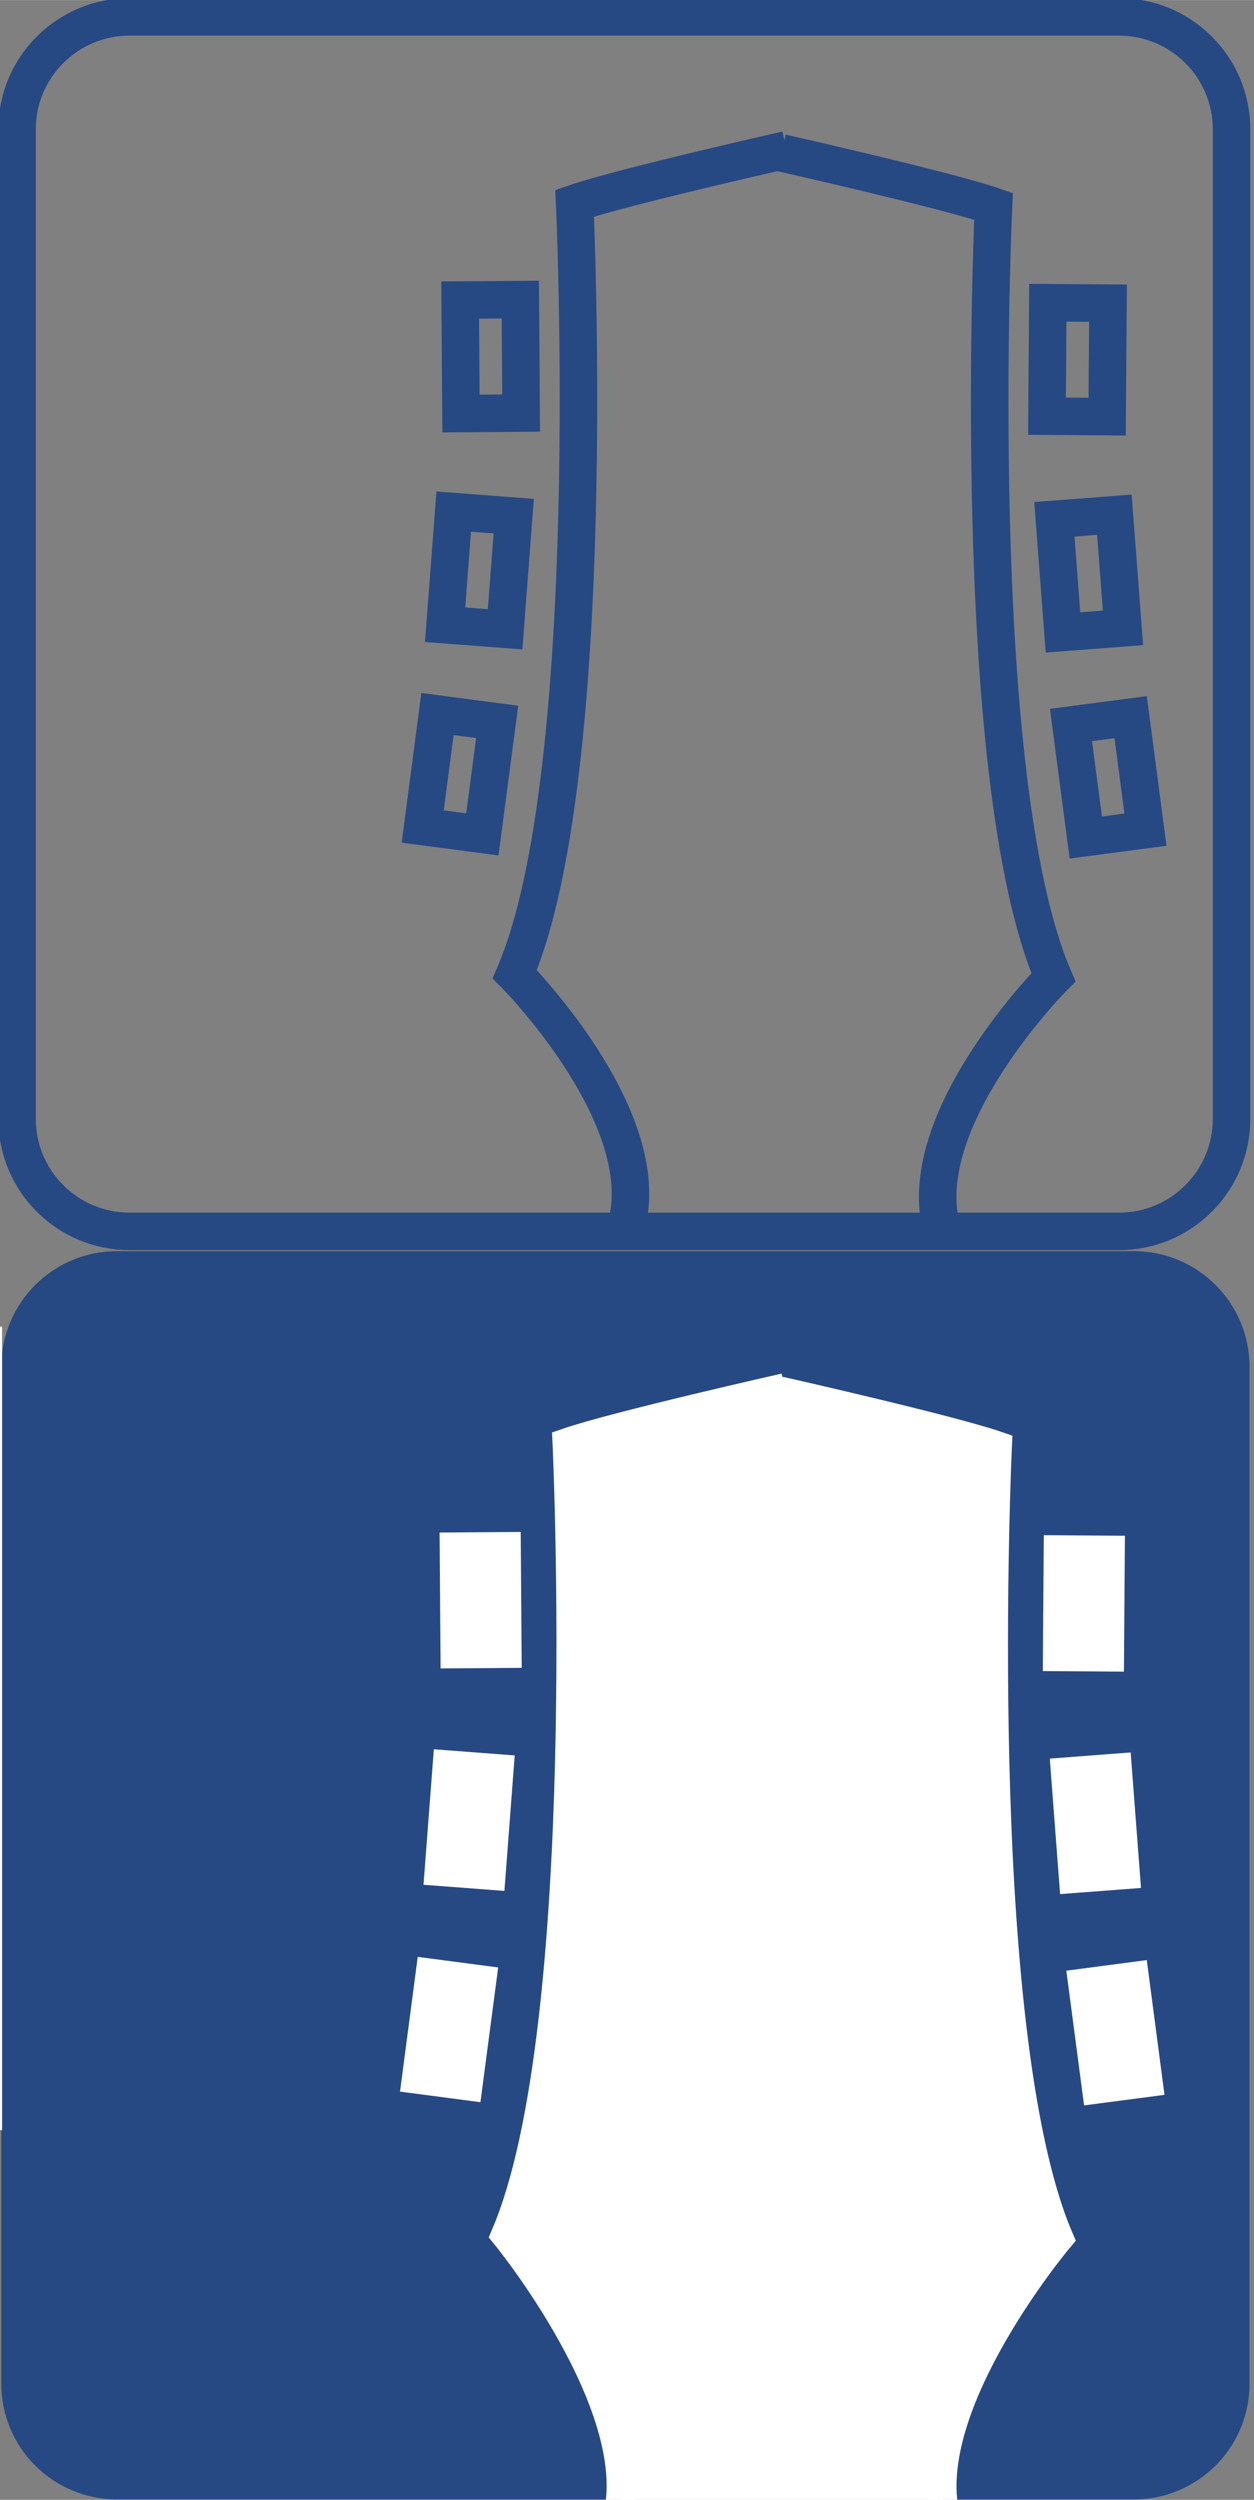 <?xml version="1.0" encoding="UTF-8" standalone="no"?>
<!-- Created with Inkscape (http://www.inkscape.org/) -->

<svg
   xmlns:dc="http://purl.org/dc/elements/1.1/"
   xmlns:cc="http://creativecommons.org/ns#"
   xmlns:rdf="http://www.w3.org/1999/02/22-rdf-syntax-ns#"
   xmlns:svg="http://www.w3.org/2000/svg"
   xmlns="http://www.w3.org/2000/svg"
   xmlns:sodipodi="http://sodipodi.sourceforge.net/DTD/sodipodi-0.dtd"
   xmlns:inkscape="http://www.inkscape.org/namespaces/inkscape"
   width="6.794mm"
   height="13.544mm"
   viewBox="0 0 24.074 47.989"
   id="svg2"
   version="1.1"
   inkscape:version="0.91 r13725"
   sodipodi:docname="kytary.svg">
  <rect x="0" y="0" width="24.074" height="47.989" fill="#808080" stroke="none"/>
  <defs
     id="defs4">
    <clipPath
       clipPathUnits="userSpaceOnUse"
       id="clipPath4472">
      <path
         d="m 81.965,550.012 c -6.627,0 -12,-5.373 -12,-12.001 l 0,0 0,-105.53 c 0,-6.627 5.373,-12 12,-12 l 0,0 105.531,0 c 6.627,0 12,5.373 12,12 l 0,0 0,105.53 c 0,6.628 -5.373,12.001 -12,12.001 l 0,0 -105.531,0 z"
         id="path4474"
         inkscape:connector-curvature="0" />
    </clipPath>
    <clipPath
       clipPathUnits="userSpaceOnUse"
       id="clipPath4420">
      <path
         d="m 81.965,548.011 c -6.627,0 -12,-5.373 -12,-12 l 0,0 0,-103.53 c 0,-6.627 5.373,-12 12,-12 l 0,0 105.531,0 c 6.627,0 12,5.373 12,12 l 0,0 0,103.53 c 0,6.627 -5.373,12 -12,12 l 0,0 -105.531,0 z"
         id="path4422"
         inkscape:connector-curvature="0" />
    </clipPath>
    <clipPath
       clipPathUnits="userSpaceOnUse"
       id="clipPath4602">
      <path
         d="m 92.209,543.174 c -6.627,0 -12,-5.373 -12,-11.999 l 0,0 0,-105.531 c 0,-6.627 5.373,-12 12,-12 l 0,0 105.531,0 c 6.627,0 12,5.373 12,12 l 0,0 0,105.531 c 0,6.626 -5.373,11.999 -12,11.999 l 0,0 -105.531,0 z"
         id="path4604"
         inkscape:connector-curvature="0" />
    </clipPath>
  </defs>
  <sodipodi:namedview
     id="base"
     pagecolor="#ffffff"
     bordercolor="#666666"
     borderopacity="1.0"
     inkscape:pageopacity="0.0"
     inkscape:pageshadow="2"
     inkscape:zoom="16"
     inkscape:cx="36.801197"
     inkscape:cy="13.063317"
     inkscape:document-units="px"
     inkscape:current-layer="layer1"
     showgrid="false"
     fit-margin-top="0"
     fit-margin-left="0"
     fit-margin-right="0"
     fit-margin-bottom="0"
     inkscape:window-width="1920"
     inkscape:window-height="1017"
     inkscape:window-x="-8"
     inkscape:window-y="-8"
     inkscape:window-maximized="1" />
  <g
     inkscape:label="Vrstva 1"
     inkscape:groupmode="layer"
     id="layer1"
     transform="translate(-382.15,-614.824)">
    <g
       id="g4272"
       transform="matrix(0.18,0,0,-0.18,405.793,636.302)">
      <path
         d="m 0,0 c 0,-6.627 -5.373,-12 -12,-12 l -105.531,0 c -6.627,0 -12,5.373 -12,12 l 0,105.531 c 0,6.627 5.373,12 12,12 l 105.531,0 c 6.627,0 12,-5.373 12,-12 L 0,0 Z"
         style="fill:none;stroke:#264984;stroke-width:4;stroke-linecap:butt;stroke-linejoin:miter;stroke-miterlimit:10;stroke-dasharray:none;stroke-opacity:1"
         id="path4274"
         inkscape:connector-curvature="0" />
    </g>
    <g
       id="g4276"
       transform="matrix(0.18,0,0,-0.18,397.155,617.758)">
      <path
         d="m 0,0 c 0,0 17.641,-3.979 22.602,-5.696 0,0 -2.829,-60.756 6.387,-82.23 0,0 -14.747,-14.848 -12,-26.43"
         style="fill:none;stroke:#264984;stroke-width:4;stroke-linecap:butt;stroke-linejoin:miter;stroke-miterlimit:10;stroke-dasharray:none;stroke-opacity:1"
         id="path4278"
         inkscape:connector-curvature="0" />
    </g>
    <g
       id="g4280"
       transform="matrix(0.18,0,0,-0.18,403.405,622.821)">
      <path
         d="M 0,0 -6.417,0.048 -6.328,12.149 0.089,12.102 0,0 Z"
         style="fill:none;stroke:#264984;stroke-width:4;stroke-linecap:butt;stroke-linejoin:miter;stroke-miterlimit:10;stroke-dasharray:none;stroke-opacity:1"
         id="path4282"
         inkscape:connector-curvature="0" />
    </g>
    <g
       id="g4284"
       transform="matrix(0.18,0,0,-0.18,403.709,626.876)">
      <path
         d="M 0,0 -6.4,-0.486 -7.318,11.579 -0.92,12.067 0,0 Z"
         style="fill:none;stroke:#264984;stroke-width:4;stroke-linecap:butt;stroke-linejoin:miter;stroke-miterlimit:10;stroke-dasharray:none;stroke-opacity:1"
         id="path4286"
         inkscape:connector-curvature="0" />
    </g>
    <g
       id="g4288"
       transform="matrix(0.18,0,0,-0.18,404.14,630.75)">
      <path
         d="M 0,0 -6.362,-0.836 -7.941,11.162 -1.577,12 0,0 Z"
         style="fill:none;stroke:#264984;stroke-width:4;stroke-linecap:butt;stroke-linejoin:miter;stroke-miterlimit:10;stroke-dasharray:none;stroke-opacity:1"
         id="path4290"
         inkscape:connector-curvature="0" />
    </g>
    <g
       id="g4292"
       transform="matrix(0.18,0,0,-0.18,397.25,617.699)">
      <path
         d="m 0,0 c 0,0 -17.641,-3.979 -22.602,-5.696 0,0 2.829,-60.755 -6.387,-82.229 0,0 14.747,-14.85 12,-26.432"
         style="fill:none;stroke:#264984;stroke-width:4;stroke-linecap:butt;stroke-linejoin:miter;stroke-miterlimit:10;stroke-dasharray:none;stroke-opacity:1"
         id="path4294"
         inkscape:connector-curvature="0" />
    </g>
    <g
       id="g4296"
       transform="matrix(0.18,0,0,-0.18,391,622.761)">
      <path
         d="M 0,0 6.417,0.048 6.328,12.149 -0.089,12.102 0,0 Z"
         style="fill:none;stroke:#264984;stroke-width:4;stroke-linecap:butt;stroke-linejoin:miter;stroke-miterlimit:10;stroke-dasharray:none;stroke-opacity:1"
         id="path4298"
         inkscape:connector-curvature="0" />
    </g>
    <g
       id="g4300"
       transform="matrix(0.18,0,0,-0.18,390.695,626.816)">
      <path
         d="M 0,0 6.4,-0.486 7.318,11.58 0.92,12.068 0,0 Z"
         style="fill:none;stroke:#264984;stroke-width:4;stroke-linecap:butt;stroke-linejoin:miter;stroke-miterlimit:10;stroke-dasharray:none;stroke-opacity:1"
         id="path4302"
         inkscape:connector-curvature="0" />
    </g>
    <g
       id="g4304"
       transform="matrix(0.18,0,0,-0.18,390.265,630.69)">
      <path
         d="m 0,0 6.362,-0.838 1.579,12 L 1.577,12 0,0 Z"
         style="fill:none;stroke:#264984;stroke-width:4;stroke-linecap:butt;stroke-linejoin:miter;stroke-miterlimit:10;stroke-dasharray:none;stroke-opacity:1"
         id="path4306"
         inkscape:connector-curvature="0" />
    </g>
    <g
       id="g4758"
       transform="matrix(0.185,0,0,-0.185,406.138,660.585)">
      <path
         d="m 0,0 c 0,-6.627 -5.373,-12 -12,-12 l -105.531,0 c -6.627,0 -12,5.373 -12,12 l 0,105.531 c 0,6.627 5.373,12 12,12 l 105.531,0 c 6.627,0 12,-5.373 12,-12 L 0,0 Z"
         style="fill:#264984;fill-opacity:1;fill-rule:nonzero;stroke:none"
         id="path4760"
         inkscape:connector-curvature="0" />
    </g>
    <path
       d="m 382.19,655.717 -2.817,0 0,-15.427 2.817,0 0,15.427 z"
       style="fill:#ffffff;fill-opacity:1;fill-rule:nonzero;stroke:none"
       id="path4762"
       inkscape:connector-curvature="0" />
    <g
       id="g4764"
       transform="matrix(0.185,0,0,-0.185,397.216,641.463)">
      <path
         d="m 0,0 c 0,0 -17.641,-3.979 -22.602,-5.696 0,0 2.829,-60.755 -6.387,-82.229 0,0 14.401,-17.576 11.654,-29.158 l 34,0 c -2.747,11.582 11.794,28.824 11.794,28.824 -9.216,21.474 -6.388,82.23 -6.388,82.23 -4.961,1.717 -22.601,5.696 -22.601,5.696"
         style="fill:#ffffff;fill-opacity:1;fill-rule:nonzero;stroke:#ffffff;stroke-width:3;stroke-linecap:butt;stroke-linejoin:miter;stroke-miterlimit:10;stroke-dasharray:none;stroke-opacity:1"
         id="path4766"
         inkscape:connector-curvature="0" />
    </g>
    <g
       id="g4768"
       transform="matrix(0.185,0,0,-0.185,403.543,646.728)">
      <path
         d="M 0,0 -6.417,0.048 -6.328,12.149 0.089,12.102 0,0 Z"
         style="fill:#ffffff;fill-opacity:1;fill-rule:nonzero;stroke:none"
         id="path4770"
         inkscape:connector-curvature="0" />
    </g>
    <g
       id="g4772"
       transform="matrix(0.185,0,0,-0.185,403.543,646.728)">
      <path
         d="M 0,0 -6.417,0.048 -6.328,12.149 0.089,12.102 0,0 Z"
         style="fill:none;stroke:#ffffff;stroke-width:2;stroke-linecap:butt;stroke-linejoin:miter;stroke-miterlimit:10;stroke-dasharray:none;stroke-opacity:1"
         id="path4774"
         inkscape:connector-curvature="0" />
    </g>
    <g
       id="g4776"
       transform="matrix(0.185,0,0,-0.185,403.856,650.896)">
      <path
         d="M 0,0 -6.4,-0.486 -7.318,11.579 -0.92,12.067 0,0 Z"
         style="fill:#ffffff;fill-opacity:1;fill-rule:nonzero;stroke:none"
         id="path4778"
         inkscape:connector-curvature="0" />
    </g>
    <g
       id="g4780"
       transform="matrix(0.185,0,0,-0.185,403.856,650.896)">
      <path
         d="M 0,0 -6.4,-0.486 -7.318,11.579 -0.92,12.067 0,0 Z"
         style="fill:none;stroke:#ffffff;stroke-width:2;stroke-linecap:butt;stroke-linejoin:miter;stroke-miterlimit:10;stroke-dasharray:none;stroke-opacity:1"
         id="path4782"
         inkscape:connector-curvature="0" />
    </g>
    <g
       id="g4784"
       transform="matrix(0.185,0,0,-0.185,404.298,654.879)">
      <path
         d="M 0,0 -6.362,-0.836 -7.941,11.162 -1.577,12 0,0 Z"
         style="fill:#ffffff;fill-opacity:1;fill-rule:nonzero;stroke:none"
         id="path4786"
         inkscape:connector-curvature="0" />
    </g>
    <g
       id="g4788"
       transform="matrix(0.185,0,0,-0.185,404.298,654.879)">
      <path
         d="M 0,0 -6.362,-0.836 -7.941,11.162 -1.577,12 0,0 Z"
         style="fill:none;stroke:#ffffff;stroke-width:2;stroke-linecap:butt;stroke-linejoin:miter;stroke-miterlimit:10;stroke-dasharray:none;stroke-opacity:1"
         id="path4790"
         inkscape:connector-curvature="0" />
    </g>
    <g
       id="g4792"
       transform="matrix(0.185,0,0,-0.185,390.792,646.666)">
      <path
         d="M 0,0 6.417,0.048 6.328,12.149 -0.089,12.102 0,0 Z"
         style="fill:#ffffff;fill-opacity:1;fill-rule:nonzero;stroke:none"
         id="path4794"
         inkscape:connector-curvature="0" />
    </g>
    <g
       id="g4796"
       transform="matrix(0.185,0,0,-0.185,390.792,646.666)">
      <path
         d="M 0,0 6.417,0.048 6.328,12.149 -0.089,12.102 0,0 Z"
         style="fill:none;stroke:#ffffff;stroke-width:2;stroke-linecap:butt;stroke-linejoin:miter;stroke-miterlimit:10;stroke-dasharray:none;stroke-opacity:1"
         id="path4798"
         inkscape:connector-curvature="0" />
    </g>
    <g
       id="g4800"
       transform="matrix(0.185,0,0,-0.185,390.479,650.835)">
      <path
         d="M 0,0 6.4,-0.486 7.318,11.579 0.92,12.067 0,0 Z"
         style="fill:#ffffff;fill-opacity:1;fill-rule:nonzero;stroke:none"
         id="path4802"
         inkscape:connector-curvature="0" />
    </g>
    <g
       id="g4804"
       transform="matrix(0.185,0,0,-0.185,390.479,650.835)">
      <path
         d="M 0,0 6.4,-0.486 7.318,11.579 0.92,12.067 0,0 Z"
         style="fill:none;stroke:#ffffff;stroke-width:2;stroke-linecap:butt;stroke-linejoin:miter;stroke-miterlimit:10;stroke-dasharray:none;stroke-opacity:1"
         id="path4806"
         inkscape:connector-curvature="0" />
    </g>
    <g
       id="g4808"
       transform="matrix(0.185,0,0,-0.185,390.037,654.817)">
      <path
         d="M 0,0 6.362,-0.838 7.941,11.161 1.577,11.999 0,0 Z"
         style="fill:#ffffff;fill-opacity:1;fill-rule:nonzero;stroke:none"
         id="path4810"
         inkscape:connector-curvature="0" />
    </g>
    <g
       id="g4812"
       transform="matrix(0.185,0,0,-0.185,390.037,654.817)">
      <path
         d="M 0,0 6.362,-0.838 7.941,11.161 1.577,11.999 0,0 Z"
         style="fill:none;stroke:#ffffff;stroke-width:2;stroke-linecap:butt;stroke-linejoin:miter;stroke-miterlimit:10;stroke-dasharray:none;stroke-opacity:1"
         id="path4814"
         inkscape:connector-curvature="0" />
    </g>
  </g>
</svg>
